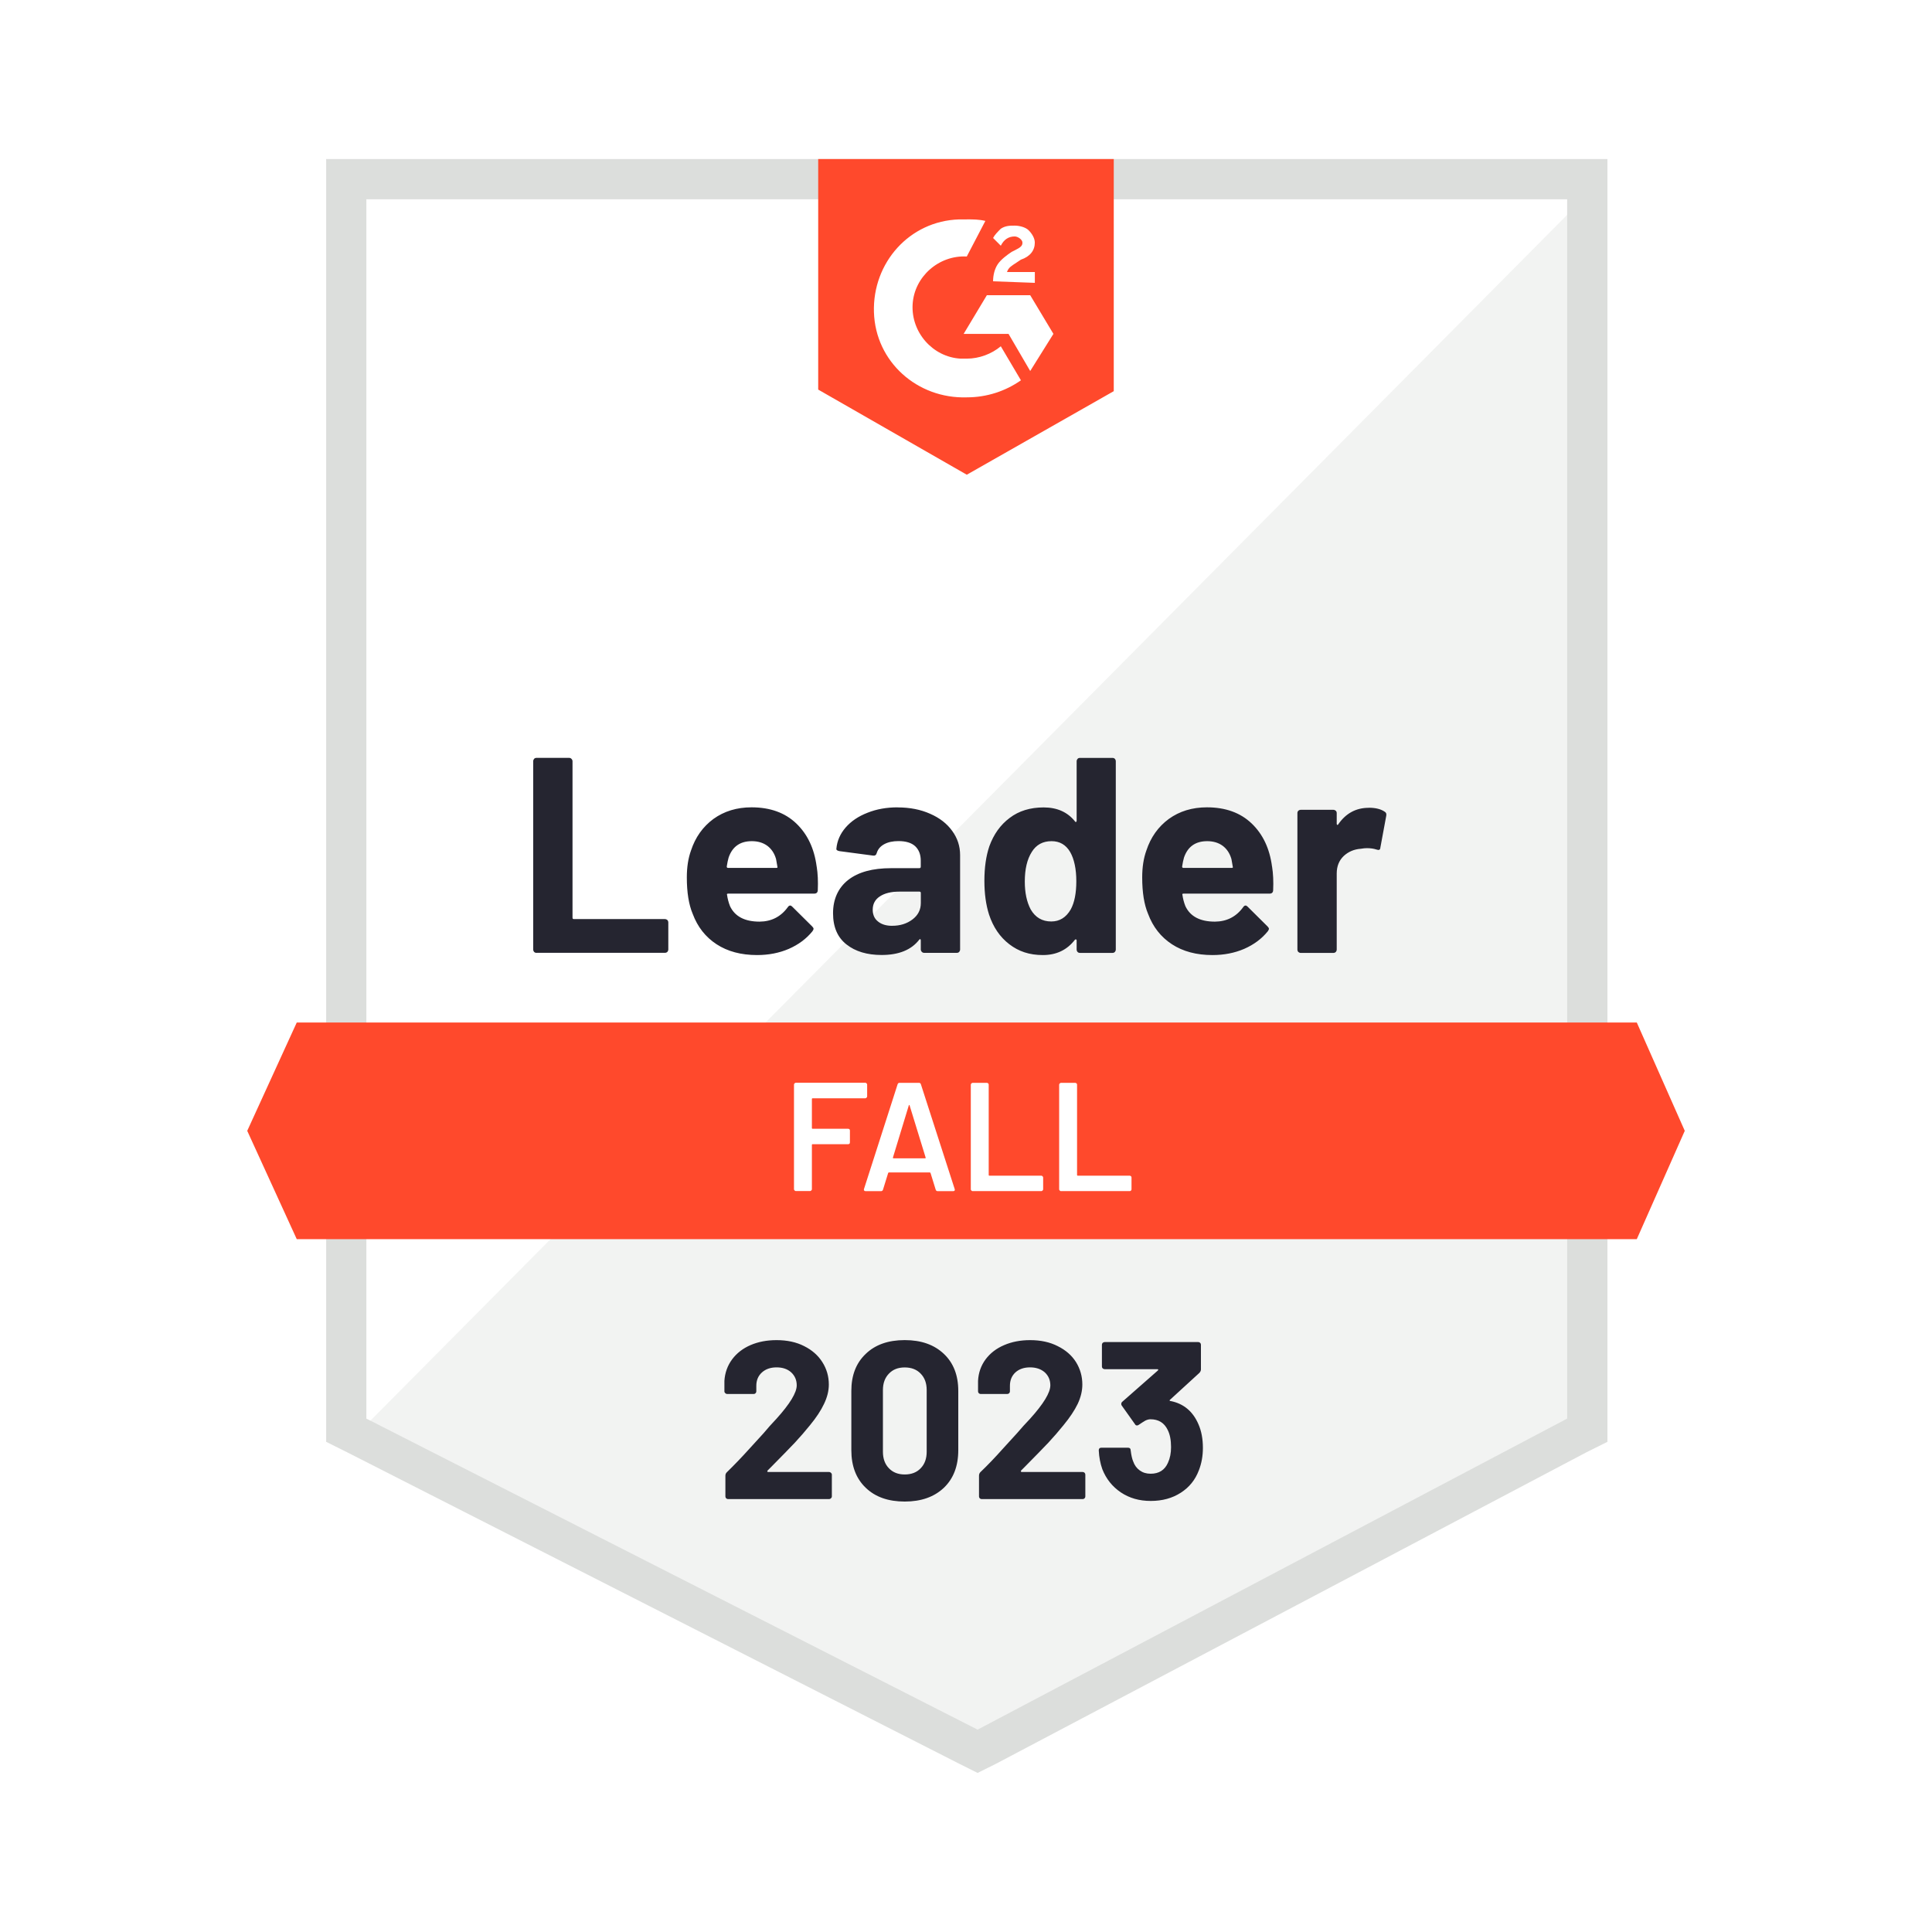 <?xml version="1.0" encoding="UTF-8"?> <svg xmlns="http://www.w3.org/2000/svg" id="b" width="600" height="600" viewBox="0 0 600 600"><g id="c"><g><rect width="600" height="600" fill="#fff"></rect><g><path d="M113.79,439.6l189.82,96.59,182.61-96.59V61.89H113.79V439.6Z" fill="#fff"></path><path d="M490.06,63.33L109.94,446.33l197.03,97.55,183.09-93.71V63.33Z" fill="#f2f3f2"></path><path d="M101.29,187.79V447.77l6.73,3.36,189.82,96.59,5.77,2.88,5.77-2.88,183.09-96.59,6.73-3.36V49.39H101.29V187.79Zm12.49,252.77V61.89H486.69V440.56l-183.09,96.59-189.82-96.59Z" fill="#dcdedc"></path><path d="M300.24,68.13c1.92,0,3.84,0,5.77,.48l-5.77,11.05c-8.65-.48-16.34,6.25-16.82,14.9-.48,8.65,6.25,16.34,14.9,16.82h1.92c3.84,0,7.69-1.44,10.57-3.84l6.25,10.57c-4.81,3.36-10.57,5.29-16.82,5.29-15.38,.48-28.35-11.05-28.83-26.43-.48-15.38,11.05-28.35,26.43-28.83,0,0,2.4,0,2.4,0Zm19.7,23.55l7.21,12.01-7.21,11.53-6.73-11.53h-13.94l7.21-12.01h13.46Zm-11.53-4.32c0-1.92,.48-3.84,1.44-5.29s2.88-2.88,4.32-3.84l.96-.48c1.92-.96,2.4-1.44,2.4-2.4s-1.44-1.92-2.4-1.92c-1.92,0-3.36,.96-4.32,2.88l-2.4-2.4c.48-.96,1.44-1.92,2.4-2.88,1.44-.96,2.88-.96,4.32-.96s3.36,.48,4.32,1.44,1.92,2.4,1.92,3.84c0,2.4-1.44,4.32-4.32,5.29l-1.44,.96c-1.44,.96-2.4,1.44-2.88,2.88h8.65v3.36s-12.97-.48-12.97-.48Zm-8.17,60.07l45.65-25.95V49.39h-91.79V120.99s46.13,26.43,46.13,26.43Zm208.08,170.12H92.16l-15.38,33.64,15.38,33.64H508.32l14.9-33.64-14.9-33.64Z" fill="#ff492c"></path><path d="M166.6,295.92c-.29,0-.53-.1-.72-.29-.19-.22-.29-.48-.29-.77v-58.44c0-.29,.1-.54,.29-.77,.19-.19,.43-.29,.72-.29h10.14c.29,0,.53,.1,.72,.29,.22,.22,.34,.48,.34,.77v48.58c0,.29,.14,.43,.43,.43h28.26c.29,0,.54,.1,.77,.29,.19,.22,.29,.48,.29,.77v8.36c0,.29-.1,.54-.29,.77-.22,.19-.48,.29-.77,.29,0,0-39.89,0-39.89,0Zm87.03-26.81c.35,2.18,.46,4.63,.34,7.35-.03,.7-.4,1.06-1.11,1.06h-26.72c-.35,0-.46,.14-.34,.43,.16,1.15,.46,2.31,.91,3.46,1.51,3.2,4.57,4.81,9.18,4.81,3.68-.03,6.6-1.52,8.75-4.47,.22-.35,.48-.53,.77-.53,.19,0,.4,.11,.62,.34l6.2,6.15c.29,.29,.43,.54,.43,.77,0,.13-.11,.37-.34,.72-1.89,2.34-4.34,4.16-7.35,5.48-2.98,1.28-6.26,1.92-9.85,1.92-4.97,0-9.16-1.12-12.59-3.36-3.43-2.24-5.89-5.38-7.4-9.42-1.22-2.88-1.83-6.66-1.83-11.34,0-3.17,.43-5.96,1.3-8.36,1.35-4.1,3.67-7.37,6.97-9.8,3.33-2.4,7.27-3.6,11.82-3.6,5.77,0,10.4,1.67,13.89,5,3.49,3.33,5.61,7.8,6.34,13.41Zm-20.14-7.88c-3.65,0-6.05,1.7-7.21,5.09-.22,.77-.42,1.7-.58,2.79,0,.29,.14,.43,.43,.43h14.95c.35,0,.46-.14,.34-.43-.29-1.67-.43-2.47-.43-2.4-.51-1.73-1.41-3.08-2.69-4.04-1.31-.96-2.92-1.44-4.81-1.44Zm45.32-10.48c3.75,0,7.1,.66,10.04,1.97,2.95,1.28,5.24,3.06,6.87,5.33,1.63,2.24,2.45,4.74,2.45,7.5v29.31c0,.29-.1,.54-.29,.77-.19,.19-.43,.29-.72,.29h-10.14c-.29,0-.53-.1-.72-.29-.22-.22-.34-.48-.34-.77v-2.84c0-.16-.05-.27-.14-.34-.13-.06-.24-.02-.34,.14-2.43,3.17-6.33,4.76-11.68,4.76-4.52,0-8.15-1.09-10.91-3.27-2.79-2.18-4.18-5.41-4.18-9.71s1.57-7.87,4.71-10.33c3.11-2.43,7.54-3.65,13.31-3.65h8.79c.29,0,.43-.14,.43-.43v-1.92c0-1.89-.58-3.38-1.73-4.47-1.15-1.06-2.88-1.59-5.19-1.59-1.76,0-3.24,.32-4.42,.96s-1.95,1.54-2.31,2.69c-.16,.64-.53,.93-1.11,.86l-10.48-1.39c-.7-.13-1.03-.38-.96-.77,.22-2.43,1.19-4.63,2.88-6.58,1.7-1.95,3.96-3.48,6.78-4.57,2.79-1.12,5.91-1.68,9.37-1.68Zm-1.73,36.76c2.47,0,4.57-.66,6.3-1.97,1.73-1.31,2.59-3.01,2.59-5.09v-3.12c0-.29-.14-.43-.43-.43h-6.2c-2.59,0-4.63,.5-6.1,1.49-1.47,.96-2.21,2.34-2.21,4.13,0,1.57,.54,2.79,1.63,3.65,1.09,.9,2.56,1.35,4.42,1.35Zm57.28-51.08c0-.29,.1-.54,.29-.77,.19-.19,.43-.29,.72-.29h10.14c.29,0,.53,.1,.72,.29,.19,.22,.29,.48,.29,.77v58.44c0,.29-.1,.54-.29,.77-.19,.19-.43,.29-.72,.29h-10.14c-.29,0-.53-.1-.72-.29-.19-.22-.29-.48-.29-.77v-2.84c0-.16-.06-.26-.19-.29-.13-.03-.24,0-.34,.1-2.43,3.17-5.75,4.76-9.95,4.76s-7.51-1.12-10.43-3.36-5.01-5.32-6.3-9.23c-.96-3.01-1.44-6.5-1.44-10.48,0-4.1,.51-7.67,1.54-10.72,1.35-3.72,3.44-6.65,6.3-8.79,2.85-2.18,6.38-3.27,10.57-3.27,4.16,0,7.4,1.44,9.71,4.32,.1,.19,.21,.26,.34,.19,.13-.06,.19-.18,.19-.34,0,0,0-18.5,0-18.5Zm-1.83,45.99c1.15-2.11,1.73-5.03,1.73-8.75s-.64-6.87-1.92-9.08c-1.31-2.24-3.24-3.36-5.77-3.36-2.72,0-4.77,1.12-6.15,3.36-1.44,2.27-2.16,5.33-2.16,9.18,0,3.46,.61,6.34,1.83,8.65,1.44,2.5,3.57,3.75,6.39,3.75,2.6,0,4.61-1.25,6.05-3.75Zm62.52-13.31c.35,2.18,.46,4.63,.34,7.35-.03,.7-.4,1.06-1.11,1.06h-26.72c-.35,0-.46,.14-.34,.43,.16,1.15,.46,2.31,.91,3.46,1.51,3.2,4.57,4.81,9.18,4.81,3.68-.03,6.6-1.52,8.75-4.47,.22-.35,.48-.53,.77-.53,.19,0,.4,.11,.62,.34l6.2,6.15c.29,.29,.43,.54,.43,.77,0,.13-.11,.37-.34,.72-1.89,2.34-4.34,4.16-7.35,5.48-2.98,1.28-6.26,1.92-9.85,1.92-4.97,0-9.16-1.12-12.59-3.36-3.43-2.24-5.89-5.38-7.4-9.42-1.22-2.88-1.83-6.66-1.83-11.34,0-3.17,.43-5.96,1.3-8.36,1.35-4.1,3.67-7.37,6.97-9.8,3.33-2.4,7.27-3.6,11.82-3.6,5.77,0,10.4,1.67,13.89,5,3.49,3.33,5.61,7.8,6.34,13.41Zm-20.14-7.88c-3.65,0-6.05,1.7-7.21,5.09-.22,.77-.42,1.7-.58,2.79,0,.29,.14,.43,.43,.43h14.95c.35,0,.46-.14,.34-.43-.29-1.67-.43-2.47-.43-2.4-.51-1.73-1.41-3.08-2.69-4.04-1.31-.96-2.92-1.44-4.81-1.44Zm50.17-10.38c2.08,0,3.72,.4,4.9,1.2,.48,.26,.66,.69,.53,1.3l-1.83,9.9c-.03,.67-.43,.86-1.2,.58-.86-.29-1.87-.43-3.03-.43-.45,0-1.07,.06-1.87,.19-2.08,.16-3.84,.91-5.29,2.26-1.44,1.38-2.16,3.19-2.16,5.43v23.6c0,.29-.1,.54-.29,.77-.22,.19-.48,.29-.77,.29h-10.09c-.29,0-.54-.1-.77-.29-.19-.22-.29-.48-.29-.77v-42.38c0-.29,.1-.53,.29-.72,.22-.19,.48-.29,.77-.29h10.09c.29,0,.54,.1,.77,.29,.19,.19,.29,.43,.29,.72v3.32c0,.16,.05,.27,.14,.34,.13,.06,.22,.03,.29-.1,2.37-3.46,5.54-5.19,9.51-5.19Z" fill="#252530"></path><path d="M269.29,340.51c0,.16-.06,.29-.19,.38-.1,.13-.22,.19-.38,.19h-16.34c-.16,0-.24,.08-.24,.24v8.99c0,.16,.08,.24,.24,.24h11c.16,0,.3,.05,.43,.14,.1,.13,.14,.27,.14,.43v3.65c0,.16-.05,.3-.14,.43-.13,.1-.27,.14-.43,.14h-11c-.16,0-.24,.08-.24,.24v13.74c0,.16-.06,.29-.19,.38-.1,.13-.22,.19-.38,.19h-4.42c-.16,0-.29-.06-.38-.19-.13-.1-.19-.22-.19-.38v-32.49c0-.16,.06-.29,.19-.38,.1-.13,.22-.19,.38-.19h21.58c.16,0,.29,.06,.38,.19,.13,.1,.19,.22,.19,.38,0,0,0,3.65,0,3.65Zm21.91,29.41c-.32,0-.53-.16-.62-.48l-1.59-5.14c-.06-.13-.14-.19-.24-.19h-12.69c-.1,0-.18,.06-.24,.19l-1.59,5.14c-.1,.32-.3,.48-.62,.48h-4.81c-.19,0-.34-.06-.43-.19-.1-.1-.11-.26-.05-.48l10.43-32.49c.1-.32,.3-.48,.62-.48h6.01c.32,0,.53,.16,.62,.48l10.48,32.49c.03,.06,.05,.14,.05,.24,0,.29-.18,.43-.53,.43h-4.81Zm-13.89-10.48c-.03,.19,.03,.29,.19,.29h9.76c.19,0,.26-.1,.19-.29l-4.95-16.1c-.03-.13-.08-.19-.14-.19s-.11,.06-.14,.19c0,0-4.9,16.1-4.9,16.1Zm24.75,10.48c-.16,0-.29-.06-.38-.19-.13-.1-.19-.22-.19-.38v-32.49c0-.16,.06-.29,.19-.38,.1-.13,.22-.19,.38-.19h4.42c.16,0,.3,.06,.43,.19,.1,.1,.14,.22,.14,.38v28.02c0,.16,.08,.24,.24,.24h16.1c.16,0,.29,.06,.38,.19,.13,.1,.19,.22,.19,.38v3.65c0,.16-.06,.29-.19,.38-.1,.13-.22,.19-.38,.19,0,0-21.34,0-21.34,0Zm27.44,0c-.16,0-.29-.06-.38-.19-.13-.1-.19-.22-.19-.38v-32.49c0-.16,.06-.29,.19-.38,.1-.13,.22-.19,.38-.19h4.42c.16,0,.3,.06,.43,.19,.1,.1,.14,.22,.14,.38v28.02c0,.16,.08,.24,.24,.24h16.1c.16,0,.3,.06,.43,.19,.1,.1,.14,.22,.14,.38v3.65c0,.16-.05,.29-.14,.38-.13,.13-.27,.19-.43,.19,0,0-21.34,0-21.34,0Z" fill="#fff"></path><path d="M238.39,456.71c-.1,.1-.13,.19-.1,.29,.06,.1,.16,.14,.29,.14h18.89c.22,0,.42,.08,.58,.24,.19,.16,.29,.35,.29,.58v6.78c0,.22-.1,.42-.29,.58-.16,.16-.35,.24-.58,.24h-31.33c-.26,0-.46-.08-.62-.24-.16-.16-.24-.35-.24-.58v-6.44c0-.42,.14-.77,.43-1.06,2.27-2.21,4.6-4.63,6.97-7.26,2.37-2.63,3.86-4.26,4.47-4.9,1.28-1.54,2.59-3.01,3.94-4.42,4.23-4.68,6.34-8.15,6.34-10.43,0-1.63-.58-2.98-1.73-4.04-1.15-1.03-2.66-1.54-4.52-1.54s-3.36,.51-4.52,1.54c-1.19,1.06-1.78,2.45-1.78,4.18v1.73c0,.22-.08,.42-.24,.58s-.35,.24-.58,.24h-8.22c-.22,0-.42-.08-.58-.24-.19-.16-.29-.35-.29-.58v-3.27c.16-2.5,.96-4.73,2.4-6.68,1.44-1.92,3.35-3.4,5.72-4.42,2.4-1.03,5.09-1.54,8.07-1.54,3.3,0,6.17,.62,8.6,1.87,2.43,1.22,4.31,2.87,5.62,4.95,1.35,2.11,2.02,4.44,2.02,6.97,0,1.95-.5,3.96-1.49,6.01-.96,2.05-2.42,4.26-4.37,6.63-1.44,1.79-3,3.59-4.66,5.38-1.67,1.76-4.15,4.31-7.45,7.64l-1.06,1.06h0Zm42.58,9.61c-5.13,0-9.16-1.43-12.11-4.28-2.98-2.85-4.47-6.74-4.47-11.68v-18.41c0-4.84,1.49-8.67,4.47-11.49,2.95-2.85,6.98-4.28,12.11-4.28s9.15,1.43,12.16,4.28c2.98,2.82,4.47,6.65,4.47,11.49v18.41c0,4.93-1.49,8.83-4.47,11.68-3.01,2.85-7.06,4.28-12.16,4.28Zm0-8.41c2.08,0,3.73-.64,4.95-1.92,1.25-1.28,1.87-3,1.87-5.14v-19.17c0-2.11-.62-3.81-1.87-5.09-1.22-1.28-2.87-1.92-4.95-1.92s-3.68,.64-4.9,1.92c-1.25,1.28-1.87,2.98-1.87,5.09v19.17c0,2.15,.62,3.86,1.87,5.14,1.22,1.28,2.85,1.92,4.9,1.92Zm36.14-1.2c-.1,.1-.11,.19-.05,.29,.03,.1,.13,.14,.29,.14h18.89c.22,0,.42,.08,.58,.24,.16,.16,.24,.35,.24,.58v6.78c0,.22-.08,.42-.24,.58-.16,.16-.35,.24-.58,.24h-31.38c-.22,0-.42-.08-.58-.24-.16-.16-.24-.35-.24-.58v-6.44c0-.42,.13-.77,.38-1.06,2.31-2.21,4.63-4.63,6.97-7.26,2.37-2.63,3.86-4.26,4.47-4.9,1.31-1.54,2.64-3.01,3.99-4.42,4.23-4.68,6.34-8.15,6.34-10.43,0-1.63-.58-2.98-1.73-4.04-1.19-1.03-2.71-1.54-4.57-1.54s-3.36,.51-4.52,1.54c-1.15,1.06-1.73,2.45-1.73,4.18v1.73c0,.22-.08,.42-.24,.58s-.37,.24-.62,.24h-8.22c-.22,0-.42-.08-.58-.24s-.24-.35-.24-.58v-3.27c.13-2.5,.91-4.73,2.35-6.68,1.44-1.92,3.36-3.4,5.77-4.42,2.4-1.03,5.08-1.54,8.03-1.54,3.3,0,6.17,.62,8.6,1.87,2.47,1.22,4.36,2.87,5.67,4.95,1.31,2.11,1.97,4.44,1.97,6.97,0,1.95-.48,3.96-1.44,6.01-.99,2.05-2.47,4.26-4.42,6.63-1.44,1.79-3,3.59-4.66,5.38-1.67,1.76-4.15,4.31-7.45,7.64l-1.06,1.06h0Zm55.07-14.42c.93,2.11,1.39,4.57,1.39,7.35,0,2.53-.42,4.85-1.25,6.97-1.12,2.98-3,5.3-5.62,6.97-2.63,1.7-5.73,2.55-9.32,2.55s-6.62-.88-9.27-2.64c-2.66-1.79-4.58-4.2-5.77-7.21-.64-1.79-1.01-3.75-1.11-5.86,0-.54,.27-.82,.82-.82h8.27c.54,0,.82,.27,.82,.82,.19,1.54,.45,2.68,.77,3.41,.42,1.22,1.11,2.16,2.07,2.84,.93,.67,2.05,1.01,3.36,1.01,2.59,0,4.39-1.14,5.38-3.41,.64-1.38,.96-3,.96-4.85,0-2.21-.35-4-1.06-5.38-1.06-2.18-2.84-3.27-5.33-3.27-.51,0-1.06,.14-1.63,.43-.54,.32-1.22,.75-2.02,1.3-.19,.13-.37,.19-.53,.19-.29,0-.5-.13-.62-.38l-4.13-5.81c-.1-.13-.14-.29-.14-.48,0-.29,.1-.51,.29-.67l11.05-9.71c.1-.1,.14-.19,.14-.29-.03-.1-.11-.14-.24-.14h-16.39c-.22,0-.43-.08-.62-.24-.16-.16-.24-.35-.24-.58v-6.78c0-.22,.08-.42,.24-.58,.19-.16,.4-.24,.62-.24h29.03c.26,0,.46,.08,.62,.24s.24,.35,.24,.58v7.69c0,.35-.16,.7-.48,1.06l-9.13,8.36c-.1,.1-.13,.18-.1,.24,0,.1,.1,.14,.29,.14,4.04,.8,6.92,3.2,8.65,7.21h0Z" fill="#252530"></path></g></g></g></svg> 